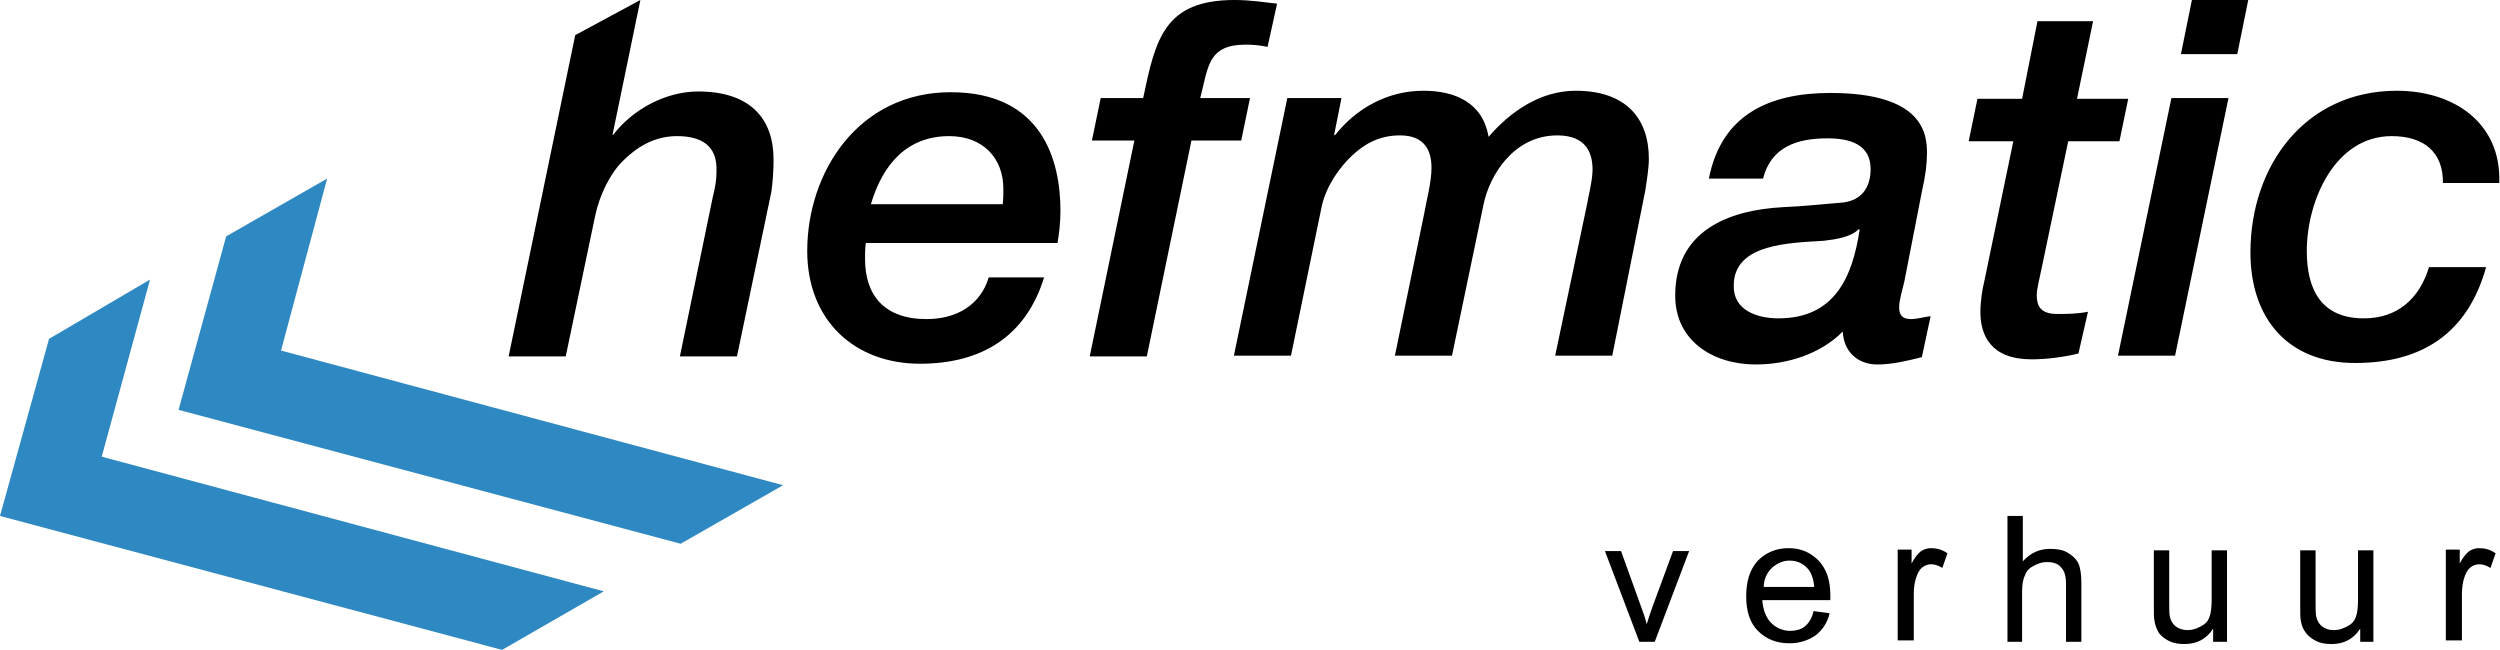 <svg version="1.1" id="Laag_1" xmlns="http://www.w3.org/2000/svg" x="0" y="0" viewBox="0 0 341.6 88.8" xml:space="preserve"><style type="text/css">.st0{fill:#2e88c1}</style><path d="M78.6 4.8L87.5 0l-3.8 18.4h.1c2.7-3.5 7.2-5.9 11.6-5.9 7.1 0 10.3 3.7 10.3 9.3 0 1.3-.1 3.1-.3 4.4l-4.7 22.5h-7.8l4.5-21.8c.3-1.2.5-2.3.5-3.3 0-1.2.3-5-5.4-5-3.1 0-5.5 1.5-7.4 3.4-1.8 1.8-3.2 4.7-3.8 7.6l-4 19.1h-7.8l9.1-43.9zM137 28c.1-.8.1-1.5.1-2.2 0-4.2-2.8-7.2-7.4-7.2-5.8 0-9.1 3.9-10.7 9.3h18zm5.7 9.8c-2.5 8.2-8.6 11.9-17 11.9-8.9 0-15.4-5.9-15.4-15.4 0-10.8 7-21.7 19.6-21.7 12.5 0 15 9.3 15 16.2 0 1.7-.2 3.2-.4 4.4h-26.2c-.1.8-.1 1.6-.1 2.2 0 4.8 2.5 8.2 8.4 8.2 4.2 0 7.4-2 8.5-5.7h7.6zM155 19.2h-5.8l1.2-5.8h5.8C157.9 5.3 159.1 0 168.7 0c2.1 0 4 .3 5.8.5l-1.3 5.9c-1-.2-1.9-.3-3-.3-5.2 0-5.1 3.1-6.2 7.3h6.8l-1.2 5.8h-6.8l-6.1 29.5h-7.8l6.1-29.5zm20.9-5.8h7.4l-1 5 .1.1c2.9-3.7 7.2-6.1 12.1-6.1 4.3 0 8.1 1.6 8.9 6.3 3.1-3.6 7.2-6.3 11.9-6.3 6.8 0 10 3.7 10 9.3 0 1.3-.3 3.1-.5 4.4l-4.5 22.5h-7.8l4.4-20.9c.1-.8.6-2.5.7-4.2.1-2.5-.8-5-4.8-5-6 0-9.3 5.5-10.1 9.5l-4.3 20.6h-7.8l4-19.4c.3-1.8 1-4.2 1-6.3 0-2.4-1-4.4-4.3-4.4-3 0-5 1.3-6.6 2.8-1.6 1.5-3.5 4.1-4.1 6.9l-4.2 20.4h-7.8l7.3-35.2zM243 43.5c7.6 0 10.1-5.5 11.1-12.1l-.1-.1c-1.1 1.1-3.1 1.4-4.8 1.6-4.4.3-12.3.3-12.3 6.1-.1 3.4 3.2 4.5 6.1 4.5m17.2-5c-.3 1.3-.7 2.5-.7 3.5s.4 1.6 1.6 1.6c.9 0 1.8-.3 2.7-.4l-1.2 5.6c-2 .5-4 1-6.1 1-2.7 0-4.6-1.8-4.7-4.5-3.1 3.1-7.6 4.5-11.9 4.5-5.8 0-11-3.2-11-9.4 0-8.7 7-11.7 14.8-12.1 2.6-.1 5.2-.4 7.8-.6 2.8-.2 4.1-2 4.1-4.6 0-3.3-2.7-4.2-5.9-4.2-4.2 0-7.7 1.2-8.8 5.5h-7.4c1.7-8.7 8.2-11.7 16.6-11.7 12.8 0 13.2 5.7 13.2 8.2 0 1.5-.2 3.1-.7 5.3l-2.4 12.3zm18.2-35.6h7.6l-2.2 10.6h7l-1.2 5.8h-7L279 36.5c-.3 1.5-.7 3-.7 3.8 0 1.5.5 2.6 2.8 2.6 1.2 0 2.7 0 4.2-.3l-1.3 5.7c-2 .5-4.4.8-6.4.8-5.6 0-7-3.3-7-6.5 0-1.4.3-3.3.5-4l4-19.3H269l1.2-5.8h6.1l2.1-10.6zm18.3 10.5l-7.3 35.2h7.8l7.3-35.2h-7.8zM299.5 0L298 7.4h7.7l1.5-7.4h-7.7zm34.3 25.1c.1-4.4-2.7-6.5-7-6.5-7.8 0-11.6 8.9-11.6 15.7 0 5.3 2 9.2 7.8 9.2 4.6 0 7.6-2.7 8.9-7h7.8c-2.5 9-8.7 13.1-17.9 13.1s-14.3-6.1-14.3-15.1c0-11.9 7.5-22.1 20-22.1 7.8 0 14.3 4.4 14 12.6h-7.7z"/><path class="st0" d="M6.7 46.3L0 70.5l68.6 18.3 13.9-8-68.6-18.4 6.6-24.2z"/><path class="st0" d="M30.9 32.3l13.8-7.9-6.3 23.5L107 66.3l-14 8L24.4 56z"/><path d="M336.4 87.7v-6.5c0-.9.1-1.7.4-2.5.2-.5.4-.9.8-1.2.4-.3.8-.4 1.2-.4.5 0 1 .2 1.5.5l.7-2c-.7-.5-1.5-.7-2.2-.7-.5 0-.9.1-1.4.4-.4.3-.9.9-1.3 1.7v-1.9h-1.9v12.4h2.2zm-12.1 0V75.2h-2.1v6.7c0 1.1-.1 1.9-.3 2.4-.2.6-.6 1-1.2 1.3-.6.3-1.1.5-1.8.5s-1.2-.2-1.6-.5c-.4-.3-.7-.8-.8-1.3-.1-.4-.1-1.1-.1-2.2v-6.9h-2.1v7.7c0 .9 0 1.6.1 2 .1.6.3 1.1.7 1.6.3.4.8.8 1.4 1.1.6.3 1.3.4 2.1.4 1.7 0 3-.7 3.9-2.1v1.8h1.8zm-20 0V75.2h-2.1v6.7c0 1.1-.1 1.9-.3 2.4-.2.6-.6 1-1.2 1.3-.6.3-1.1.5-1.8.5-.6 0-1.2-.2-1.6-.5-.4-.3-.7-.8-.8-1.3-.1-.4-.1-1.1-.1-2.2v-6.9h-2.1v7.7c0 .9 0 1.6.1 2 .1.6.3 1.1.6 1.6.3.4.8.8 1.4 1.1.6.3 1.3.4 2.1.4 1.7 0 3-.7 3.9-2.1v1.8h1.9zm-28 0v-6.8c0-1 .1-1.7.4-2.3.2-.6.6-1 1.2-1.3.6-.3 1.1-.5 1.8-.5.8 0 1.5.2 1.9.7.5.5.7 1.2.7 2.3v7.9h2.1v-7.9c0-1.2-.1-2.1-.4-2.8-.3-.6-.8-1.1-1.5-1.5-.7-.4-1.5-.5-2.4-.5-1.5 0-2.7.6-3.7 1.7v-6.2h-2.1v17.2h2zm-14.8 0v-6.5c0-.9.1-1.7.4-2.5.2-.5.4-.9.8-1.2.4-.3.8-.4 1.2-.4.5 0 1 .2 1.5.5l.7-2c-.7-.5-1.5-.7-2.2-.7-.5 0-.9.1-1.4.4-.4.3-.9.9-1.3 1.7v-1.9h-1.9v12.4h2.2zm-19.4-10.1c.7-.6 1.5-1 2.4-1 1.1 0 1.9.4 2.6 1.2.4.5.7 1.3.8 2.4H241c0-1 .4-1.9 1.1-2.6m4.5 8c-.5.4-1.2.6-2 .6-1 0-1.9-.4-2.6-1.1s-1.1-1.8-1.2-3.1h9.3v-.6c0-2.1-.5-3.6-1.6-4.8-1.1-1.1-2.4-1.7-4.1-1.7-1.7 0-3.1.6-4.2 1.7-1.1 1.2-1.6 2.8-1.6 4.9 0 2 .5 3.6 1.6 4.7s2.5 1.7 4.3 1.7c1.4 0 2.6-.4 3.6-1.1.9-.7 1.6-1.7 1.9-3l-2.2-.3c-.2 1-.7 1.7-1.2 2.1m-20.5 2.1l4.7-12.4h-2.2l-2.8 7.6c-.3.9-.6 1.7-.8 2.4-.2-.9-.5-1.7-.8-2.5l-2.7-7.5h-2.2l4.7 12.4h2.1z"/></svg>